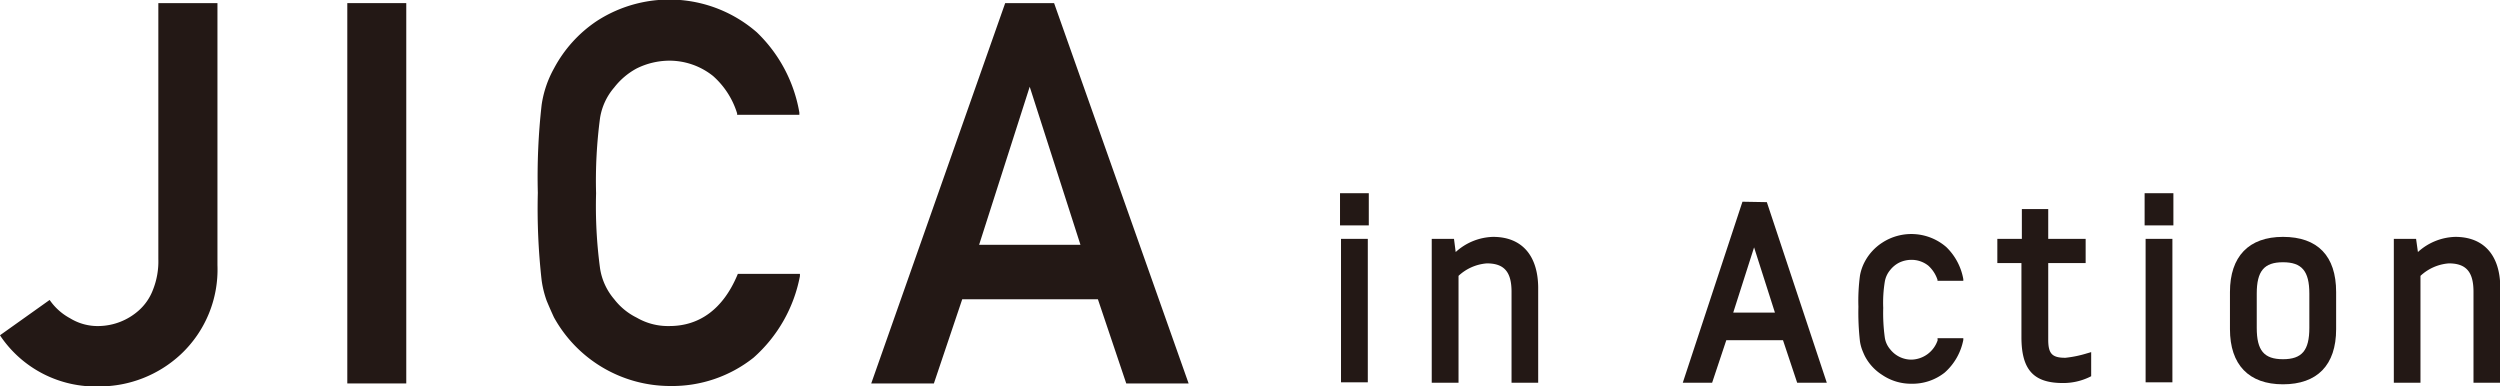<svg viewBox="0 0 176.36 27.26" xmlns="http://www.w3.org/2000/svg"><g fill="#231815"><path d="m11.17 18.27a5.42 5.42 0 0 1 -.39 2.2 3.69 3.69 0 0 1 -1 1.44 4.34 4.34 0 0 1 -2.78 1.09 3.72 3.72 0 0 1 -2.06-.55 4.1 4.1 0 0 1 -1.36-1.18l-.08-.11-3.5 2.49.07.11a8.1 8.1 0 0 0 6.93 3.5 8.43 8.43 0 0 0 5.75-2.26 8.19 8.19 0 0 0 2.59-6.29v-18.49h-4.17z"/><path d="m24.5.22h4.16v26.83h-4.16z"/><path d="m52 19.44c-1 2.35-2.65 3.56-4.77 3.56a4.38 4.38 0 0 1 -2.31-.59 4.53 4.53 0 0 1 -1.59-1.3 4.35 4.35 0 0 1 -1-2.18 32.86 32.86 0 0 1 -.28-5.29 33.67 33.67 0 0 1 .28-5.32 4.33 4.33 0 0 1 1-2.15 5 5 0 0 1 1.58-1.34 5.24 5.24 0 0 1 2.3-.55 4.93 4.93 0 0 1 3.09 1.08 5.79 5.79 0 0 1 1.7 2.64v.1h4.39v-.16a10.23 10.23 0 0 0 -3-5.66 9.4 9.4 0 0 0 -11.3-.79 9.2 9.2 0 0 0 -3 3.32 7.49 7.49 0 0 0 -.88 2.58 45.26 45.26 0 0 0 -.27 6.21 45.43 45.43 0 0 0 .27 6.18 7.12 7.12 0 0 0 .36 1.45c.15.36.32.75.51 1.16a9.37 9.37 0 0 0 8.18 4.84 9.23 9.23 0 0 0 5.9-2 10.24 10.24 0 0 0 3.27-5.75v-.16h-4.38z"/><path d="m70.91.22-9.45 26.83h4.42l2-5.94h9.57l2 5.94h4.4l-9.49-26.83zm5.31 17.05h-7.15l3.57-11.15z"/><path d="m122.92 14.23-4.21 12.77h2.07l1-3h4l1 3h2.09l-4.23-12.74zm2.29 7.82h-2.94l1.47-4.6z"/><path d="m145.7 25.24c-.94 0-1.21-.29-1.21-1.28v-5.4h2.64v-1.71h-2.64v-2.1h-1.86v2.1h-1.73v1.71h1.7v5.22c0 2.3.85 3.24 2.92 3.24a4.26 4.26 0 0 0 1.86-.41l.14-.07v-1.7l-.31.09a7.92 7.92 0 0 1 -1.51.31z"/><path d="m151.36 16.85h1.89v10.12h-1.89z"/><path d="m151.29 13.63h2.03v2.27h-2.03z"/><path d="m161.05 16.71c-2.41 0-3.74 1.38-3.74 3.89v2.62c0 2.51 1.33 3.89 3.74 3.89s3.75-1.35 3.75-3.89v-2.62c0-2.54-1.3-3.89-3.75-3.89zm-1.85 4c0-1.59.52-2.21 1.85-2.21s1.86.62 1.86 2.21v2.42c0 1.59-.52 2.21-1.86 2.21s-1.85-.62-1.85-2.21z"/><path d="m173.21 16.71a4.07 4.07 0 0 0 -2.64 1.07l-.13-.93h-1.57v10.15h1.88v-7.54a3.29 3.29 0 0 1 2-.88c1.22 0 1.74.6 1.74 2v6.42h1.89v-6.75c-.02-2.25-1.17-3.54-3.17-3.54z"/><path d="m136.69 24a2 2 0 0 1 -1.85 1.37 1.9 1.9 0 0 1 -1.5-.73 1.64 1.64 0 0 1 -.38-.84 12.88 12.88 0 0 1 -.11-2.08 9.21 9.21 0 0 1 .11-1.84 1.72 1.72 0 0 1 .38-.83 1.93 1.93 0 0 1 .61-.51 2 2 0 0 1 .89-.21 1.9 1.9 0 0 1 1.19.41 2.33 2.33 0 0 1 .65 1v.07h1.82v-.12a4.16 4.16 0 0 0 -1.2-2.26 3.76 3.76 0 0 0 -4.52-.31 3.61 3.61 0 0 0 -1.22 1.32 3.32 3.32 0 0 0 -.35 1 13.48 13.48 0 0 0 -.11 2.2 18 18 0 0 0 .11 2.45 3 3 0 0 0 .15.58c.06.15.12.3.2.46a3.46 3.46 0 0 0 1.22 1.32 3.61 3.61 0 0 0 2.05.62 3.66 3.66 0 0 0 2.36-.79 4.13 4.13 0 0 0 1.31-2.3v-.12h-1.82z"/><path d="m94.53 13.63h2.03v2.27h-2.03z"/><path d="m94.6 16.85h1.89v10.12h-1.89z"/><path d="m105.33 16.71a4.07 4.07 0 0 0 -2.64 1.07l-.12-.93h-1.57v10.15h1.89v-7.54a3.29 3.29 0 0 1 2-.88c1.22 0 1.74.6 1.74 2v6.42h1.88v-6.75c-.03-2.25-1.17-3.54-3.18-3.54z"/></g></svg>